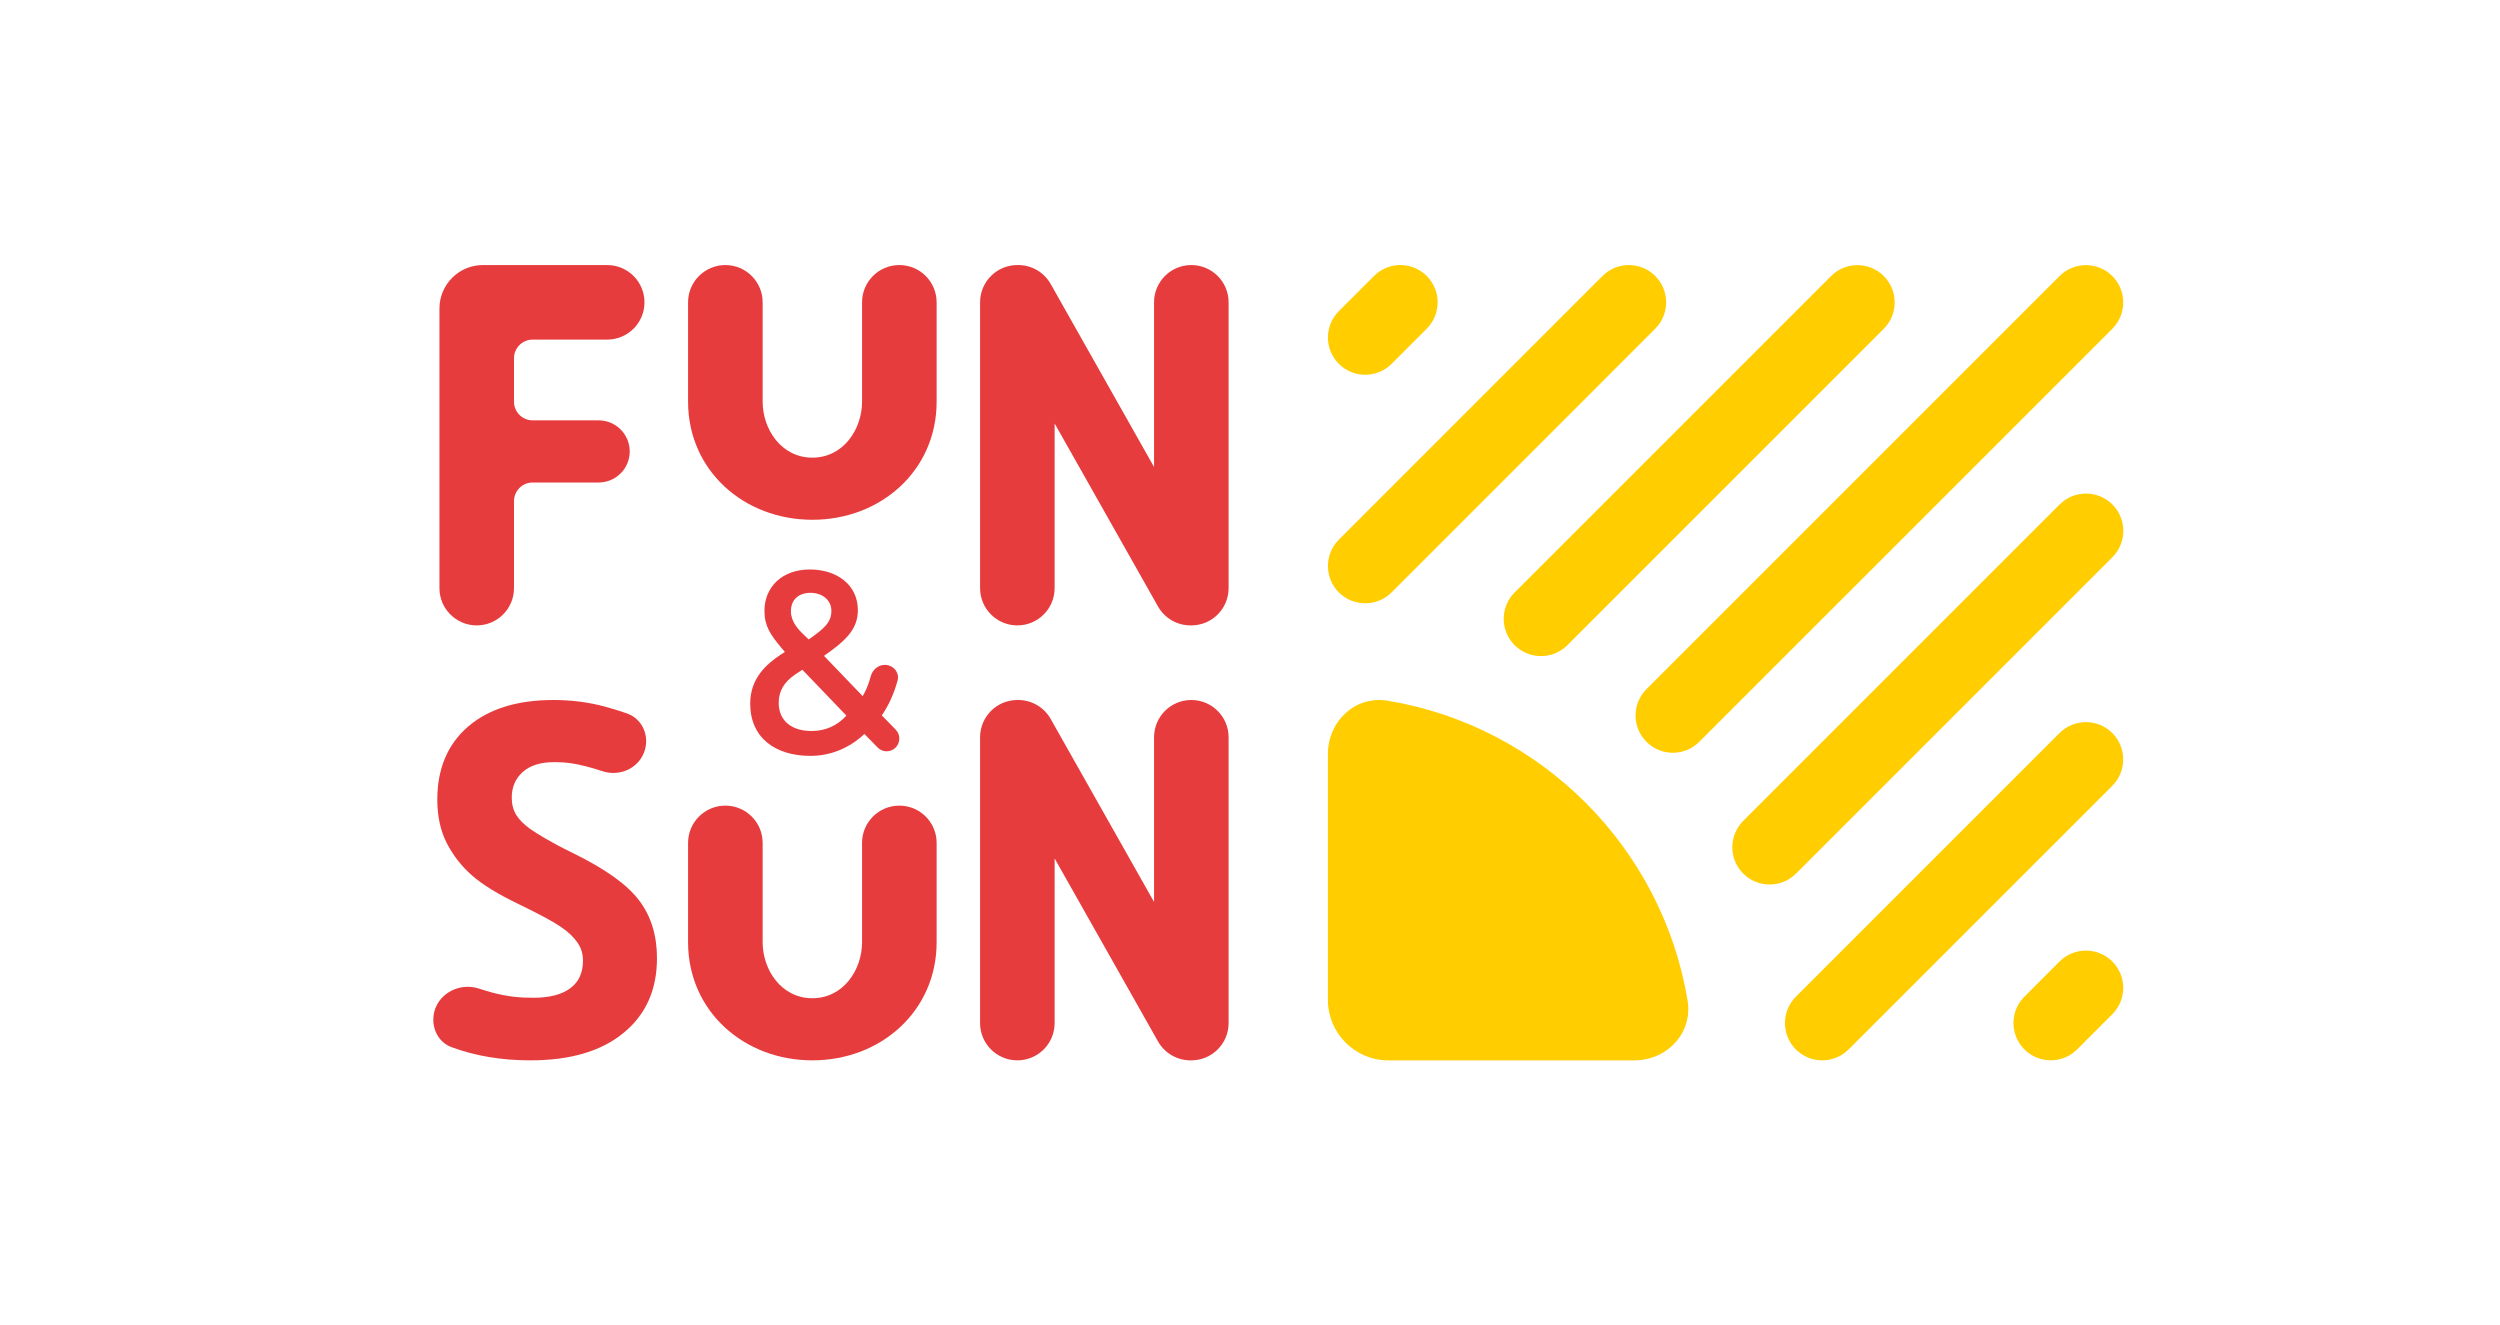 <?xml version="1.0" encoding="UTF-8"?> <svg xmlns="http://www.w3.org/2000/svg" width="100" height="53" viewBox="0 0 100 53" fill="none"> <g clip-path="url(#clip0_681_2777)"> <path d="M53.554 21.586C52.972 22.169 52.972 23.113 53.554 23.696C54.136 24.278 55.081 24.278 55.663 23.696L66.209 13.148C66.791 12.566 66.791 11.621 66.209 11.039C65.626 10.456 64.682 10.456 64.1 11.039L53.554 21.586Z" fill="#FFCD00"></path> <path d="M53.554 12.445C52.972 13.027 52.972 13.972 53.554 14.554C54.136 15.137 55.081 15.137 55.663 14.554L57.069 13.148C57.651 12.566 57.651 11.621 57.069 11.039C56.487 10.456 55.542 10.456 54.96 11.039L53.554 12.445Z" fill="#FFCD00"></path> <path d="M65.859 27.565C65.276 28.147 65.276 29.092 65.859 29.674C66.441 30.257 67.386 30.257 67.968 29.674L84.492 13.152C85.074 12.569 85.074 11.625 84.492 11.042C83.909 10.46 82.965 10.46 82.382 11.042L65.859 27.565Z" fill="#FFCD00"></path> <path d="M60.585 23.698C60.003 24.28 60.003 25.225 60.585 25.807C61.168 26.39 62.112 26.39 62.695 25.807L75.351 13.152C75.933 12.569 75.933 11.625 75.351 11.042C74.768 10.46 73.824 10.46 73.242 11.042L60.585 23.698Z" fill="#FFCD00"></path> <path d="M69.73 34.944C69.147 34.361 69.147 33.417 69.73 32.835L82.386 20.179C82.969 19.597 83.913 19.597 84.496 20.179C85.078 20.762 85.078 21.706 84.496 22.288L71.839 34.944C71.257 35.526 70.312 35.526 69.73 34.944Z" fill="#FFCD00"></path> <path d="M80.976 41.976C80.393 41.393 80.393 40.449 80.976 39.867L82.382 38.46C82.965 37.878 83.909 37.878 84.492 38.46C85.074 39.043 85.074 39.987 84.492 40.569L83.085 41.976C82.503 42.558 81.558 42.558 80.976 41.976Z" fill="#FFCD00"></path> <path d="M71.835 41.977C71.253 41.395 71.253 40.45 71.835 39.868L82.382 29.322C82.965 28.739 83.909 28.739 84.492 29.322C85.074 29.904 85.074 30.849 84.492 31.431L73.945 41.977C73.362 42.56 72.418 42.56 71.835 41.977Z" fill="#FFCD00"></path> <path d="M65.368 42.415C66.684 42.417 67.719 41.319 67.503 40.02C66.486 33.892 61.64 29.046 55.512 28.029C54.212 27.813 53.115 28.847 53.117 30.163V40.012C53.12 41.328 54.203 42.412 55.519 42.415H65.368Z" fill="#FFCD00"></path> <path fill-rule="evenodd" clip-rule="evenodd" d="M32.685 25.333C33.042 25.056 33.256 24.82 33.256 24.441C33.256 23.989 32.879 23.713 32.421 23.713C31.963 23.713 31.637 23.969 31.637 24.451C31.637 24.861 31.912 25.159 32.156 25.394L32.35 25.579L32.685 25.333ZM33.856 28.625L32.095 26.789L31.8 26.984C31.362 27.282 31.148 27.651 31.148 28.112C31.148 28.85 31.688 29.24 32.462 29.24C33.011 29.24 33.48 29.035 33.856 28.625ZM35.394 26.595C35.731 26.595 35.992 26.899 35.902 27.226C35.764 27.732 35.554 28.207 35.272 28.615L35.828 29.185C36.021 29.384 36.021 29.702 35.827 29.9C35.629 30.103 35.303 30.103 35.105 29.9L34.576 29.358L34.447 29.476C33.867 29.968 33.164 30.235 32.421 30.235C31.005 30.235 30.008 29.507 30.008 28.143C30.008 27.138 30.649 26.564 31.26 26.164L31.395 26.078L31.26 25.918C30.822 25.394 30.578 25.046 30.578 24.431C30.578 23.477 31.291 22.779 32.39 22.779C33.48 22.779 34.315 23.395 34.315 24.41C34.315 25.2 33.775 25.661 32.96 26.235L34.508 27.846C34.647 27.612 34.752 27.339 34.828 27.056C34.898 26.793 35.124 26.595 35.394 26.595Z" fill="#E73C3E"></path> <path fill-rule="evenodd" clip-rule="evenodd" d="M17.578 12.341C17.578 11.38 18.357 10.602 19.318 10.602H24.288C25.112 10.602 25.779 11.269 25.779 12.093C25.779 12.916 25.112 13.584 24.288 13.584H21.306C20.894 13.584 20.56 13.918 20.56 14.329V16.069C20.56 16.48 20.894 16.814 21.306 16.814H23.946C24.632 16.814 25.189 17.371 25.189 18.057C25.189 18.744 24.632 19.3 23.946 19.3H21.306C20.894 19.3 20.56 19.634 20.56 20.046V23.525C20.56 24.349 19.893 25.016 19.069 25.016C18.246 25.016 17.578 24.349 17.578 23.525L17.578 12.341Z" fill="#E73C3E"></path> <path fill-rule="evenodd" clip-rule="evenodd" d="M29.015 10.602C29.838 10.602 30.506 11.269 30.506 12.093V16.069C30.506 17.167 31.251 18.306 32.494 18.306C33.737 18.306 34.482 17.167 34.482 16.069V12.093C34.482 11.269 35.15 10.602 35.973 10.602C36.797 10.602 37.465 11.269 37.465 12.093V16.069C37.465 18.814 35.239 20.791 32.494 20.791C29.749 20.791 27.523 18.814 27.523 16.069V12.093C27.523 11.269 28.191 10.602 29.015 10.602Z" fill="#E73C3E"></path> <path fill-rule="evenodd" clip-rule="evenodd" d="M39.203 12.093C39.203 11.269 39.871 10.602 40.694 10.602H40.729C41.267 10.602 41.763 10.891 42.027 11.359L46.162 18.679C46.162 18.679 46.162 14.952 46.162 12.092C46.162 11.269 46.83 10.602 47.653 10.602C48.477 10.602 49.144 11.269 49.144 12.093V23.525C49.144 24.349 48.477 25.016 47.653 25.016H47.618C47.081 25.016 46.584 24.727 46.32 24.258L42.185 16.939C42.185 16.939 42.185 20.557 42.185 23.525C42.185 24.349 41.518 25.016 40.694 25.016C39.871 25.016 39.203 24.349 39.203 23.525V12.093Z" fill="#E73C3E"></path> <path fill-rule="evenodd" clip-rule="evenodd" d="M39.203 29.491C39.203 28.668 39.871 28 40.694 28H40.729C41.267 28 41.763 28.29 42.027 28.758L46.162 36.077C46.162 36.077 46.162 32.35 46.162 29.491C46.162 28.667 46.83 28 47.653 28C48.477 28 49.144 28.668 49.144 29.491V40.923C49.144 41.747 48.477 42.414 47.653 42.414H47.618C47.081 42.414 46.584 42.125 46.32 41.657L42.185 34.337C42.185 34.337 42.185 37.956 42.185 40.924C42.185 41.747 41.518 42.414 40.694 42.414C39.871 42.414 39.203 41.747 39.203 40.923V29.491Z" fill="#E73C3E"></path> <path fill-rule="evenodd" clip-rule="evenodd" d="M29.015 32.225C29.838 32.225 30.506 32.892 30.506 33.716V37.692C30.506 38.79 31.251 39.929 32.494 39.929C33.737 39.929 34.482 38.79 34.482 37.692V33.716C34.482 32.892 35.15 32.225 35.973 32.225C36.797 32.225 37.465 32.892 37.465 33.716V37.692C37.465 40.437 35.239 42.414 32.494 42.414C29.749 42.414 27.523 40.437 27.523 37.692V33.716C27.523 32.892 28.191 32.225 29.015 32.225Z" fill="#E73C3E"></path> <path d="M26.279 38.329C26.279 39.595 25.831 40.592 24.936 41.321C24.048 42.05 22.808 42.414 21.219 42.414C20.057 42.414 19.002 42.237 18.053 41.883C17.601 41.715 17.332 41.266 17.332 40.785C17.332 39.859 18.287 39.254 19.165 39.545C19.346 39.605 19.517 39.657 19.679 39.7C20.324 39.873 20.806 39.91 21.338 39.91C21.976 39.91 22.464 39.785 22.802 39.536C23.147 39.287 23.319 38.916 23.319 38.423C23.319 38.149 23.244 37.906 23.093 37.695C22.943 37.477 22.721 37.269 22.427 37.071C22.139 36.873 21.654 36.606 20.759 36.171C19.92 35.768 19.291 35.382 18.872 35.011C18.452 34.64 18.117 34.208 17.867 33.716C17.617 33.224 17.492 32.648 17.492 31.99C17.492 30.749 17.902 29.774 18.721 29.065C19.548 28.355 20.687 28 22.139 28C22.852 28 23.531 28.086 24.176 28.259C24.471 28.337 24.772 28.43 25.079 28.537C25.721 28.762 26.01 29.489 25.754 30.119C25.49 30.769 24.75 31.068 24.085 30.845C23.855 30.767 23.644 30.705 23.453 30.657C22.977 30.535 22.642 30.485 22.178 30.485C21.628 30.485 21.205 30.616 20.911 30.878C20.617 31.141 20.47 31.483 20.47 31.905C20.47 32.167 20.529 32.397 20.648 32.595C20.767 32.787 20.955 32.976 21.211 33.161C21.474 33.34 21.957 33.655 22.927 34.128C24.21 34.755 25.09 35.385 25.566 36.018C26.041 36.644 26.279 37.415 26.279 38.329Z" fill="#E73C3E"></path> </g> <defs> <clipPath id="clip0_681_2777"> <rect width="67.599" height="31.811" fill="white" transform="translate(17.332 10.602)"></rect> </clipPath> </defs> </svg> 